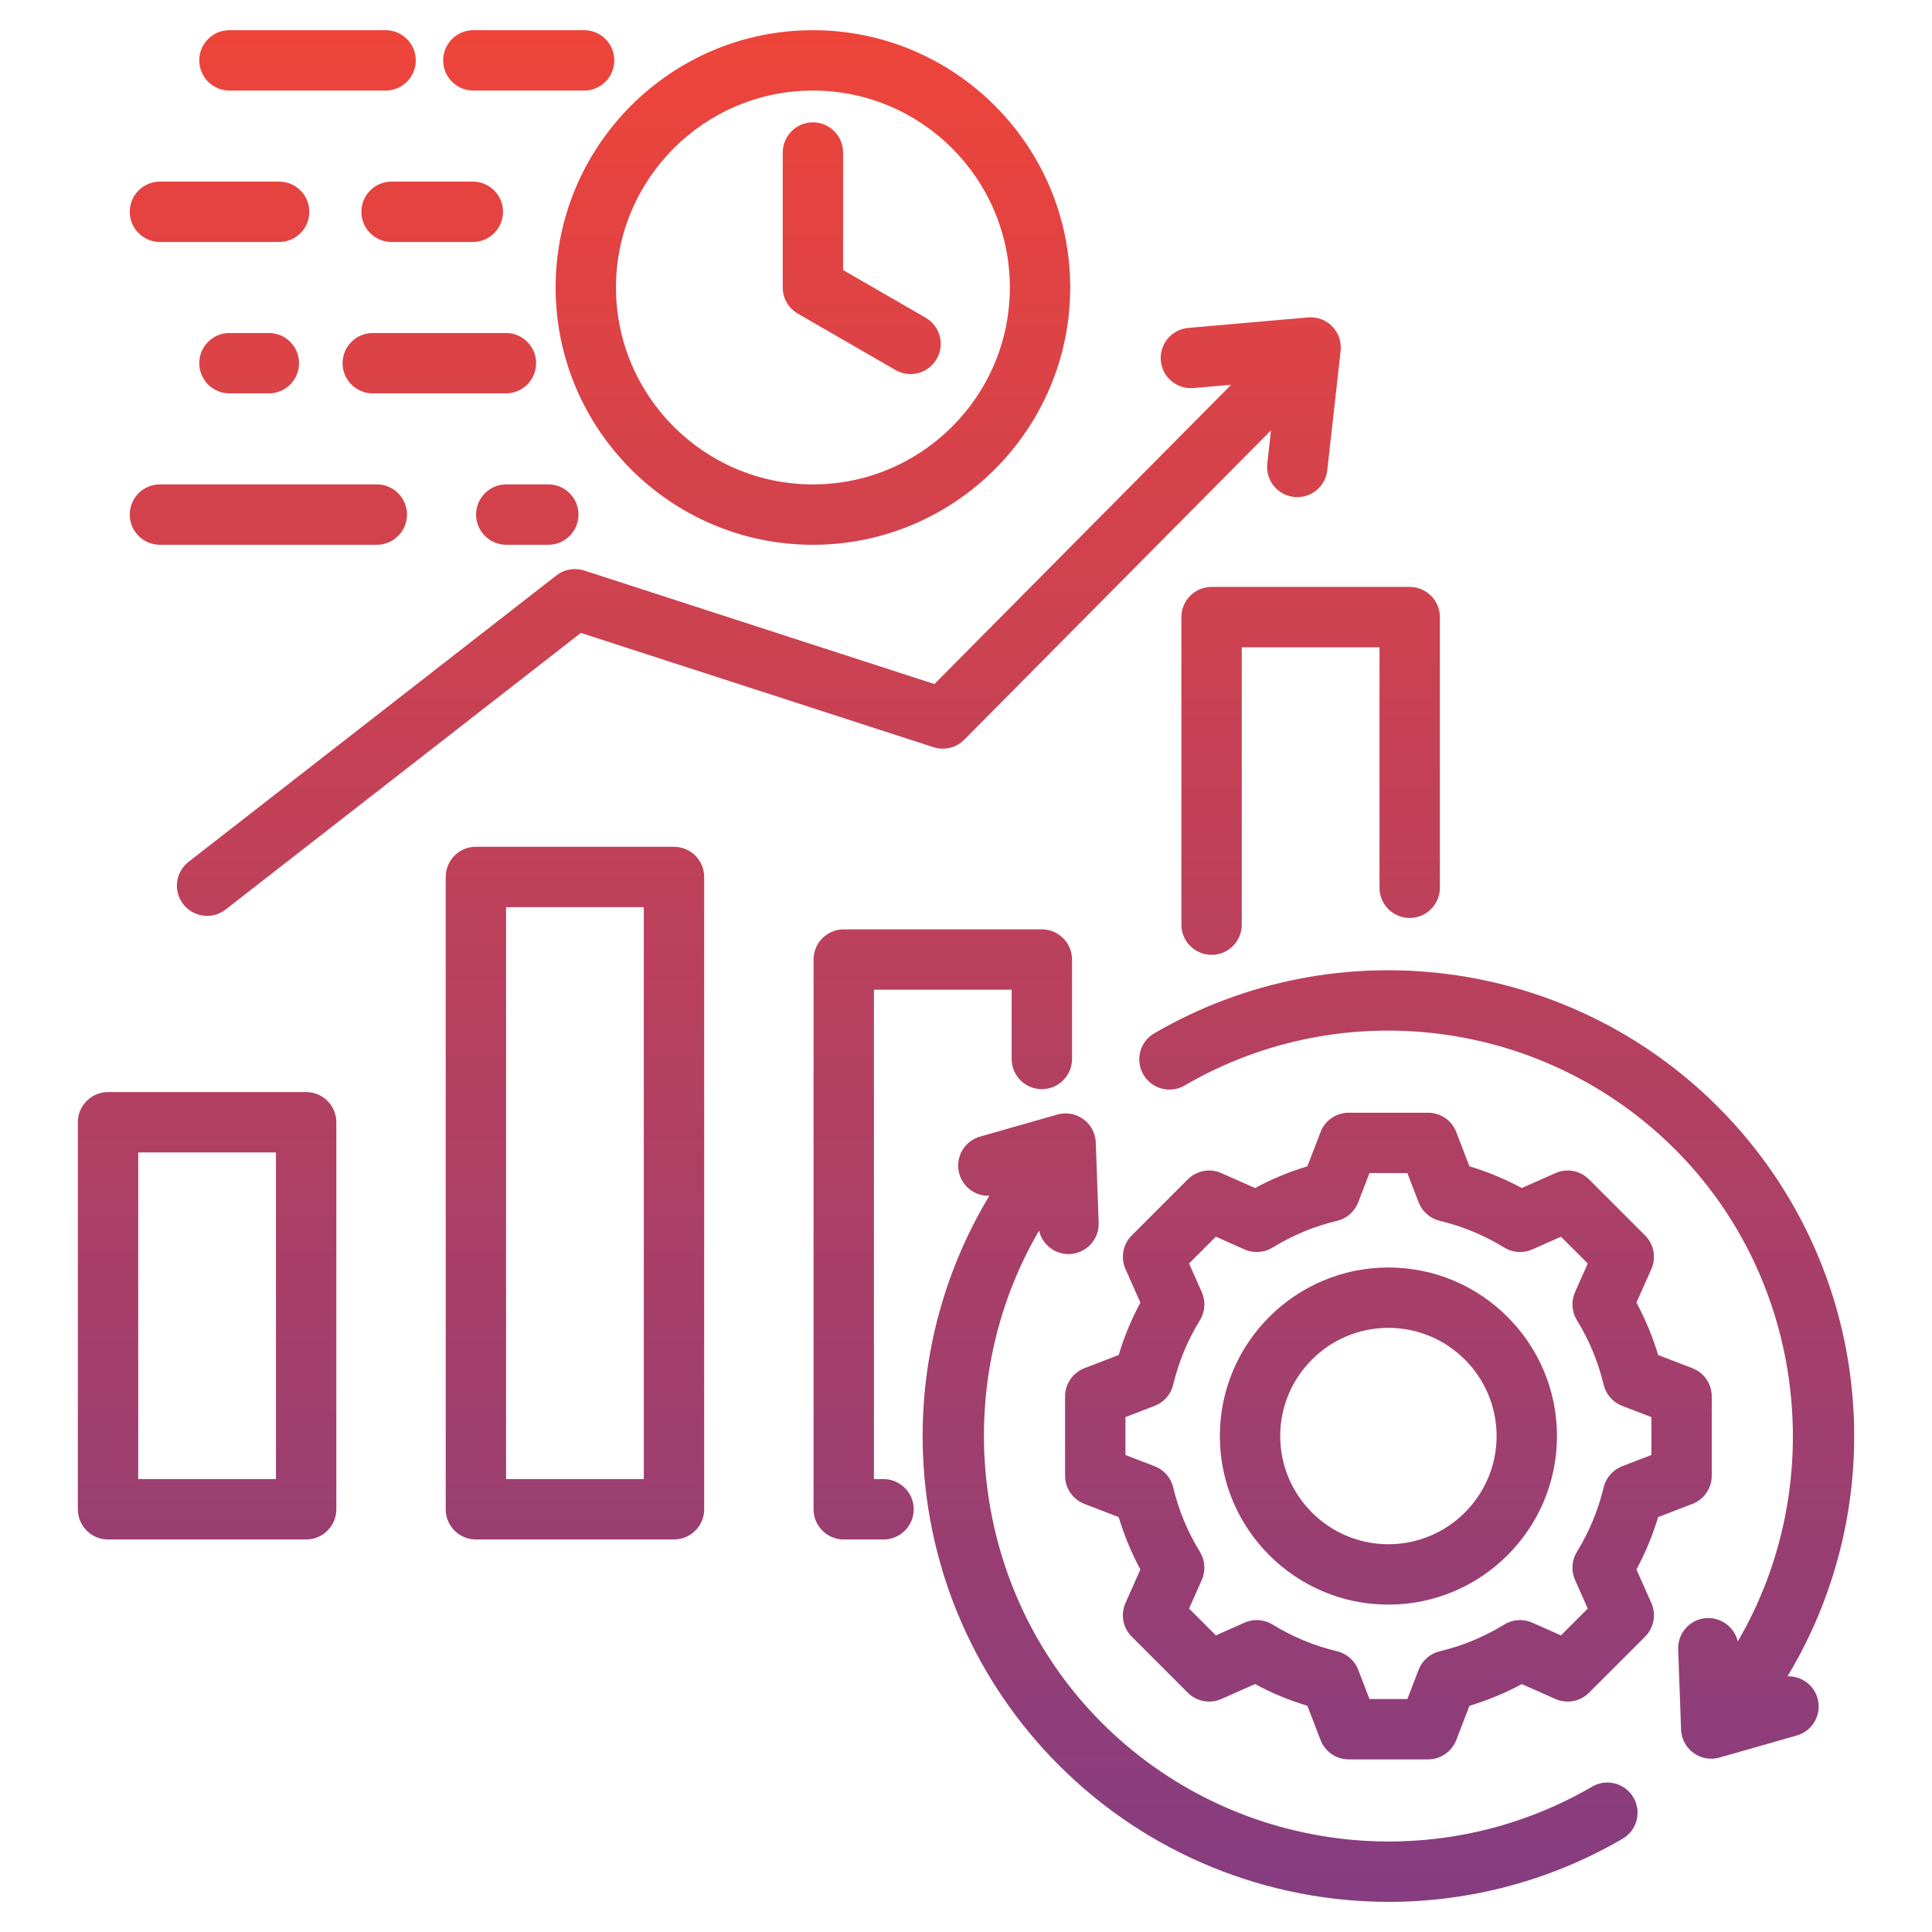 <svg xmlns="http://www.w3.org/2000/svg" width="108" height="108" viewBox="0 0 108 108" fill="none"><path d="M37.676 47.336H26.602C25.67 47.336 24.915 48.091 24.915 49.023V84.37C24.915 85.302 25.67 86.057 26.602 86.057H37.676C38.608 86.057 39.364 85.302 39.364 84.37V49.023C39.364 48.091 38.608 47.336 37.676 47.336ZM35.989 82.683H28.29V50.711H35.989V82.683ZM51.077 84.37C51.077 85.302 50.322 86.058 49.39 86.058H47.165C46.233 86.058 45.478 85.302 45.478 84.37V53.639C45.478 52.707 46.233 51.951 47.165 51.951H58.239C59.171 51.951 59.927 52.707 59.927 53.639V59.197C59.927 60.129 59.171 60.885 58.239 60.885C57.307 60.885 56.552 60.129 56.552 59.197V55.326H48.853V82.683H49.39C50.322 82.683 51.077 83.438 51.077 84.37ZM67.728 32.809H78.802C79.734 32.809 80.49 33.565 80.49 34.496V49.627C80.49 50.559 79.734 51.315 78.802 51.315C77.87 51.315 77.115 50.559 77.115 49.627V36.184H69.415V51.689C69.415 52.621 68.66 53.377 67.728 53.377C66.796 53.377 66.04 52.621 66.04 51.689V34.496C66.04 33.565 66.796 32.809 67.728 32.809ZM17.113 61.047H6.039C5.107 61.047 4.352 61.802 4.352 62.734V84.37C4.352 85.302 5.107 86.057 6.039 86.057H17.113C18.045 86.057 18.801 85.302 18.801 84.37V62.734C18.801 61.802 18.045 61.047 17.113 61.047ZM15.426 82.682H7.727V64.422H15.426V82.682ZM64.89 20.16C64.809 19.231 65.495 18.413 66.424 18.331L73.118 17.744C73.621 17.699 74.119 17.884 74.472 18.246C74.826 18.608 74.998 19.11 74.942 19.613L74.195 26.29C74.099 27.153 73.368 27.79 72.52 27.79C72.458 27.79 72.394 27.787 72.331 27.78C71.405 27.676 70.738 26.841 70.841 25.915L71.049 24.056L53.901 41.351C53.452 41.804 52.788 41.965 52.182 41.769L32.47 35.38L12.613 50.842C12.305 51.082 11.94 51.198 11.577 51.198C11.075 51.198 10.577 50.974 10.245 50.547C9.672 49.812 9.804 48.751 10.539 48.179L31.102 32.167C31.544 31.823 32.127 31.721 32.659 31.893L52.235 38.238L68.822 21.509L66.718 21.693C65.791 21.774 64.972 21.088 64.89 20.16ZM101.601 94.93C101.857 95.826 101.338 96.76 100.442 97.015L96.122 98.248C95.969 98.291 95.814 98.313 95.659 98.313C95.306 98.313 94.958 98.202 94.667 97.99C94.247 97.685 93.991 97.204 93.973 96.686L93.811 92.197C93.778 91.265 94.506 90.483 95.437 90.45C96.261 90.428 96.965 90.987 97.142 91.759C102.24 83.047 100.973 71.586 93.639 64.251C86.369 56.982 75.095 55.513 66.222 60.679C65.417 61.149 64.384 60.876 63.915 60.07C63.446 59.265 63.718 58.232 64.524 57.763C74.719 51.827 87.673 53.513 96.025 61.865C100.657 66.497 103.357 72.649 103.628 79.19C103.841 84.337 102.539 89.368 99.922 93.707C100.678 93.682 101.384 94.169 101.601 94.93ZM91.312 100.482C91.781 101.287 91.508 102.321 90.702 102.789C86.63 105.16 82.118 106.315 77.636 106.315C70.894 106.315 64.218 103.703 59.202 98.687C54.571 94.055 51.87 87.903 51.599 81.363C51.386 76.215 52.688 71.183 55.305 66.844C54.549 66.87 53.843 66.383 53.626 65.622C53.37 64.726 53.889 63.792 54.785 63.536L59.105 62.304C59.604 62.162 60.141 62.257 60.56 62.562C60.98 62.867 61.236 63.348 61.255 63.866L61.416 68.356C61.449 69.287 60.721 70.069 59.79 70.103C59.769 70.103 59.749 70.104 59.728 70.104C58.932 70.104 58.257 69.548 58.085 68.793C52.987 77.505 54.254 88.966 61.588 96.301C68.857 103.57 80.131 105.039 89.004 99.873C89.809 99.404 90.843 99.677 91.312 100.482ZM94.607 84.069C95.258 83.818 95.688 83.192 95.688 82.494V78.058C95.688 77.36 95.258 76.734 94.607 76.483L92.692 75.746C92.388 74.732 91.981 73.752 91.478 72.818L92.312 70.941C92.595 70.304 92.456 69.557 91.963 69.063L88.826 65.927C88.332 65.433 87.586 65.295 86.948 65.578L85.07 66.412C84.137 65.909 83.157 65.502 82.143 65.198L81.406 63.282C81.155 62.631 80.529 62.201 79.831 62.201H75.395C74.697 62.201 74.071 62.631 73.82 63.282L73.083 65.198C72.069 65.502 71.089 65.909 70.156 66.412L68.278 65.578C67.64 65.294 66.894 65.433 66.4 65.927L63.264 69.063C62.77 69.557 62.632 70.304 62.915 70.941L63.749 72.819C63.245 73.752 62.839 74.732 62.535 75.746L60.619 76.483C59.968 76.734 59.538 77.36 59.538 78.058V82.494C59.538 83.192 59.968 83.818 60.619 84.069L62.535 84.806C62.839 85.821 63.245 86.8 63.748 87.734L62.915 89.611C62.632 90.249 62.77 90.995 63.264 91.489L66.4 94.625C66.894 95.119 67.64 95.257 68.279 94.974L70.156 94.14C71.09 94.644 72.069 95.05 73.083 95.354L73.82 97.27C74.071 97.921 74.697 98.351 75.395 98.351H79.831C80.529 98.351 81.155 97.921 81.406 97.27L82.143 95.355C83.158 95.05 84.138 94.644 85.071 94.141L86.948 94.974C87.586 95.258 88.332 95.119 88.826 94.625L91.963 91.489C92.456 90.995 92.595 90.249 92.311 89.611L91.478 87.733C91.981 86.799 92.387 85.82 92.691 84.806L94.607 84.069ZM92.313 81.335L90.679 81.964C90.16 82.164 89.772 82.607 89.644 83.148C89.341 84.42 88.838 85.632 88.15 86.749C87.859 87.223 87.819 87.81 88.045 88.319L88.757 89.921L87.259 91.419L85.658 90.708C85.149 90.482 84.562 90.522 84.088 90.813C82.971 91.501 81.759 92.004 80.486 92.307C79.944 92.436 79.501 92.823 79.302 93.342L78.673 94.976H76.554L75.925 93.341C75.725 92.822 75.282 92.435 74.741 92.306C73.469 92.003 72.257 91.501 71.14 90.813C70.666 90.521 70.079 90.482 69.57 90.708L67.968 91.419L66.47 89.921L67.181 88.32C67.407 87.811 67.368 87.224 67.076 86.75C66.388 85.633 65.886 84.421 65.583 83.148C65.454 82.607 65.067 82.164 64.547 81.964L62.913 81.335V79.217L64.548 78.588C65.067 78.388 65.454 77.945 65.583 77.404C65.886 76.131 66.388 74.92 67.076 73.803C67.368 73.329 67.407 72.741 67.182 72.233L66.47 70.63L67.968 69.133L69.57 69.844C70.079 70.07 70.666 70.031 71.14 69.739C72.257 69.051 73.469 68.549 74.741 68.246C75.282 68.117 75.725 67.73 75.925 67.211L76.554 65.576H78.672L79.302 67.211C79.501 67.73 79.944 68.117 80.486 68.246C81.758 68.549 82.969 69.051 84.087 69.739C84.561 70.031 85.148 70.07 85.657 69.844L87.259 69.133L88.757 70.63L88.045 72.232C87.82 72.741 87.859 73.328 88.151 73.802C88.839 74.919 89.341 76.131 89.644 77.404C89.773 77.945 90.16 78.388 90.68 78.588L92.313 79.217V81.335ZM77.613 70.853C72.418 70.853 68.19 75.08 68.19 80.276C68.19 85.472 72.418 89.699 77.613 89.699C82.809 89.699 87.036 85.472 87.036 80.276C87.036 75.08 82.809 70.853 77.613 70.853ZM77.613 86.324C74.278 86.324 71.565 83.611 71.565 80.276C71.565 76.941 74.278 74.228 77.613 74.228C80.948 74.228 83.661 76.941 83.661 80.276C83.661 83.611 80.948 86.324 77.613 86.324ZM45.442 30.454C53.373 30.454 59.826 24.002 59.826 16.071C59.826 8.14 53.373 1.688 45.442 1.688C37.512 1.688 31.059 8.14 31.059 16.071C31.059 24.002 37.511 30.454 45.442 30.454ZM45.442 5.062C51.512 5.062 56.451 10.001 56.451 16.071C56.451 22.141 51.512 27.079 45.442 27.079C39.373 27.079 34.434 22.141 34.434 16.071C34.434 10.001 39.373 5.062 45.442 5.062ZM43.755 16.071V8.528C43.755 7.596 44.511 6.84 45.442 6.84C46.374 6.84 47.13 7.596 47.13 8.528V15.096L51.745 17.761C52.552 18.227 52.828 19.259 52.362 20.066C52.05 20.607 51.482 20.91 50.899 20.91C50.613 20.91 50.323 20.837 50.057 20.684L44.598 17.532C44.077 17.231 43.755 16.674 43.755 16.071ZM15.03 18.615C15.962 18.615 16.717 19.371 16.717 20.302C16.717 21.234 15.962 21.99 15.03 21.99H12.827C11.895 21.99 11.139 21.234 11.139 20.302C11.139 19.371 11.895 18.615 12.827 18.615H15.03ZM20.838 18.615H28.282C29.214 18.615 29.969 19.371 29.969 20.302C29.969 21.234 29.214 21.99 28.282 21.99H20.838C19.906 21.99 19.15 21.234 19.15 20.302C19.15 19.371 19.906 18.615 20.838 18.615ZM21.887 13.527C20.955 13.527 20.2 12.771 20.2 11.839C20.2 10.907 20.955 10.152 21.887 10.152H26.431C27.363 10.152 28.119 10.907 28.119 11.839C28.119 12.771 27.363 13.527 26.431 13.527H21.887ZM7.253 28.766C7.253 27.834 8.008 27.078 8.94 27.078H21.065C21.997 27.078 22.752 27.834 22.752 28.766C22.752 29.698 21.997 30.453 21.065 30.453H8.94C8.008 30.453 7.253 29.698 7.253 28.766ZM26.613 28.766C26.613 27.834 27.369 27.078 28.301 27.078H30.65C31.582 27.078 32.338 27.834 32.338 28.766C32.338 29.698 31.582 30.453 30.65 30.453H28.301C27.369 30.453 26.613 29.698 26.613 28.766ZM24.773 3.375C24.773 2.443 25.528 1.688 26.46 1.688H32.653C33.584 1.688 34.34 2.443 34.34 3.375C34.34 4.307 33.584 5.063 32.653 5.063H26.46C25.528 5.063 24.773 4.307 24.773 3.375ZM11.139 3.375C11.139 2.443 11.895 1.688 12.827 1.688H21.555C22.487 1.688 23.242 2.443 23.242 3.375C23.242 4.307 22.487 5.063 21.555 5.063H12.827C11.895 5.063 11.139 4.307 11.139 3.375ZM7.253 11.839C7.253 10.907 8.008 10.152 8.94 10.152H15.604C16.536 10.152 17.291 10.907 17.291 11.839C17.291 12.771 16.536 13.527 15.604 13.527H8.94C8.008 13.527 7.253 12.771 7.253 11.839Z" fill="url(#paint0_linear_1946_12313)"></path><defs><linearGradient id="paint0_linear_1946_12313" x1="54.001" y1="1.688" x2="54.001" y2="106.315" gradientUnits="userSpaceOnUse"><stop stop-color="#EE443A"></stop><stop offset="1" stop-color="#853D80"></stop></linearGradient></defs></svg>